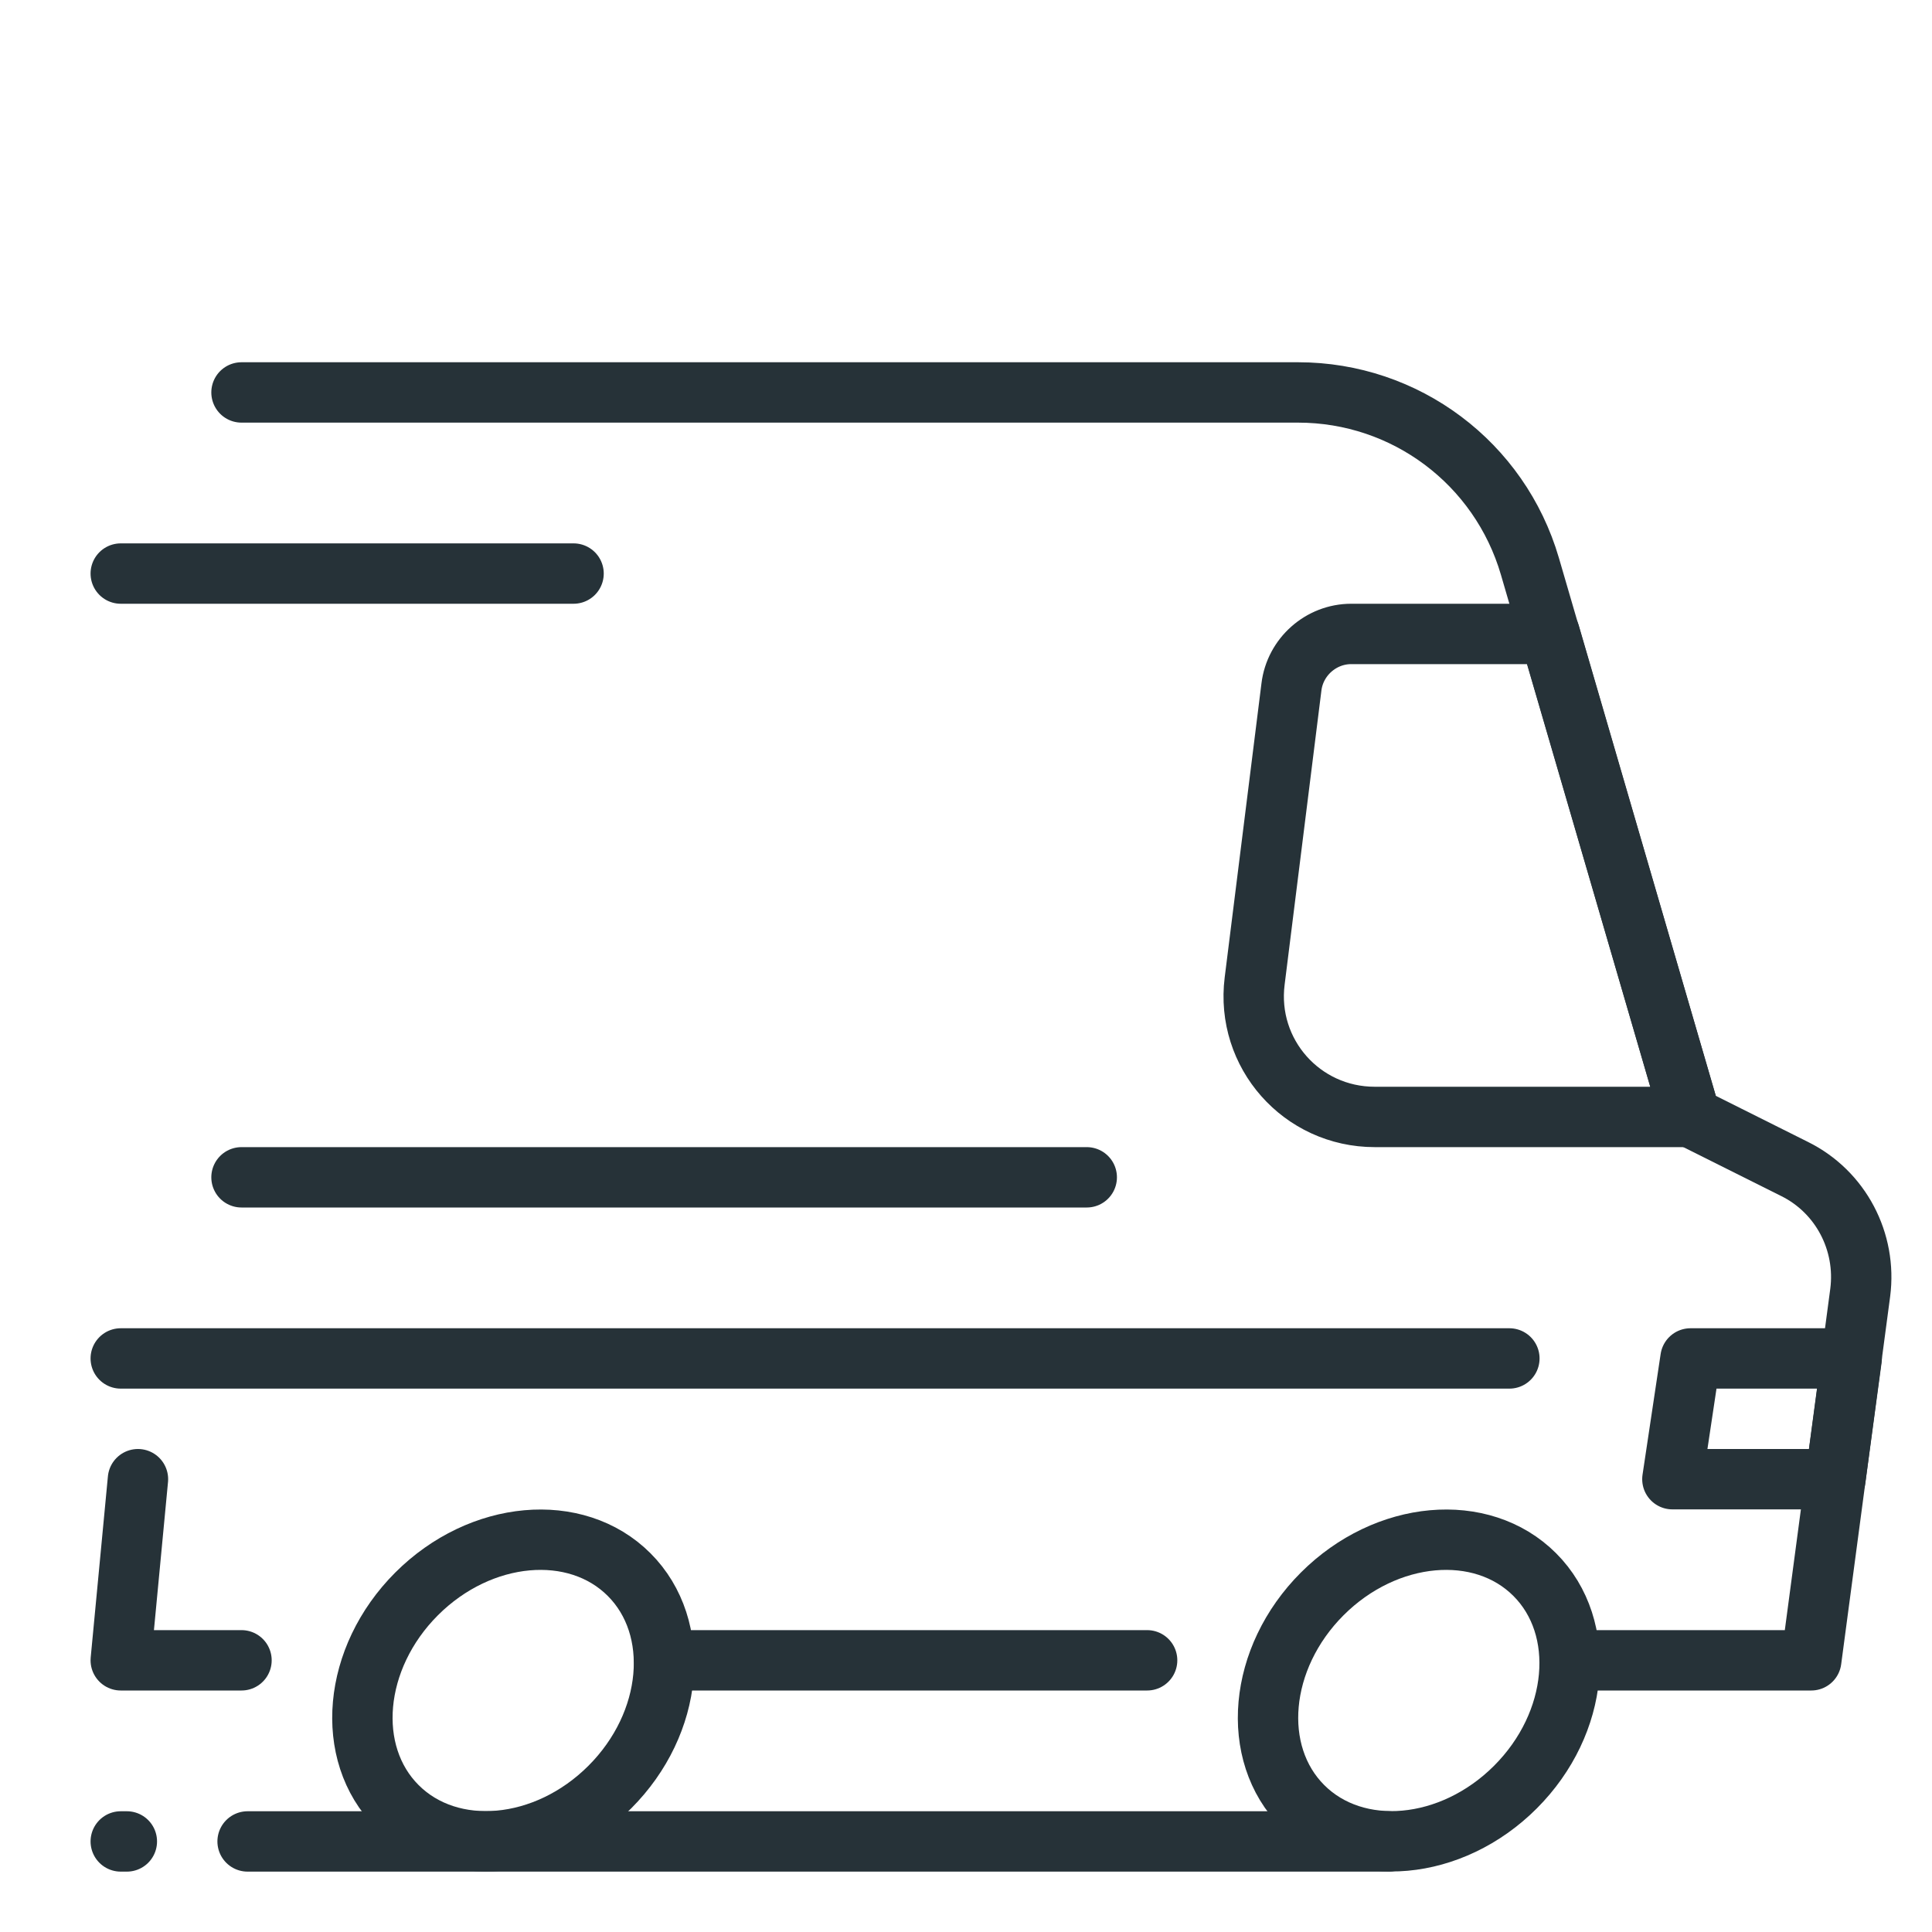<svg xmlns="http://www.w3.org/2000/svg"  viewBox="0 0 32 32" width="240px" height="240px"><line x1="4" x2="18" y1="19.5" y2="19.5" fill="none" stroke="#263238" stroke-linecap="round" stroke-linejoin="round" stroke-miterlimit="10"/><line x1="2" x2="9.5" y1="9.5" y2="9.5" fill="none" stroke="#263238" stroke-linecap="round" stroke-linejoin="round" stroke-miterlimit="10"/><polyline fill="none" stroke="#263238" stroke-linecap="round" stroke-linejoin="round" stroke-miterlimit="10" points="4,27.5 2,27.5 2.285,24.5"/><line x1="19" x2="11" y1="27.5" y2="27.5" fill="none" stroke="#263238" stroke-linecap="round" stroke-linejoin="round" stroke-miterlimit="10"/><path fill="none" stroke="#263238" stroke-linecap="round" stroke-linejoin="round" stroke-miterlimit="10" d="M10.1,29.6 c-1.06,1.06-2.64,1.2-3.52,0.32S5.84,27.46,6.9,26.4c1.06-1.06,2.64-1.2,3.52-0.32S11.16,28.54,10.1,29.6z"/><polygon fill="none" stroke="#263238" stroke-linecap="round" stroke-linejoin="round" stroke-miterlimit="10" points="30.67,22.5 28,22.5 27.7,24.5 30.4,24.5"/><path fill="none" stroke="#263238" stroke-linecap="round" stroke-linejoin="round" stroke-miterlimit="10" d="M21.39,11.38 l-0.609,4.87c-0.15,1.2,0.78,2.25,1.989,2.25H28l-2.33-8h-3.29C21.88,10.5,21.45,10.88,21.39,11.38z"/><path fill="none" stroke="#263238" stroke-linecap="round" stroke-linejoin="round" stroke-miterlimit="10" d="M4,6.5h17.5 c1.78,0,3.34,1.17,3.84,2.88L28,18.5l1.72,0.86c0.771,0.38,1.2,1.21,1.091,2.05L30,27.5h-4"/><path fill="none" stroke="#263238" stroke-linecap="round" stroke-linejoin="round" stroke-miterlimit="10" d="M25.1,29.6 c-1.06,1.06-2.64,1.2-3.52,0.32s-0.74-2.46,0.32-3.52c1.06-1.06,2.64-1.2,3.52-0.32S26.16,28.54,25.1,29.6z"/><line x1="2" x2="25" y1="22.5" y2="22.5" fill="none" stroke="#263238" stroke-linecap="round" stroke-linejoin="round" stroke-miterlimit="10"/><line x1="4.101" x2="23" y1="30.5" y2="30.5" fill="none" stroke="#263238" stroke-linecap="round" stroke-linejoin="round" stroke-miterlimit="10"/><line x1="2" x2="2.101" y1="30.5" y2="30.5" fill="none" stroke="#263238" stroke-linecap="round" stroke-linejoin="round" stroke-miterlimit="10"/></svg>